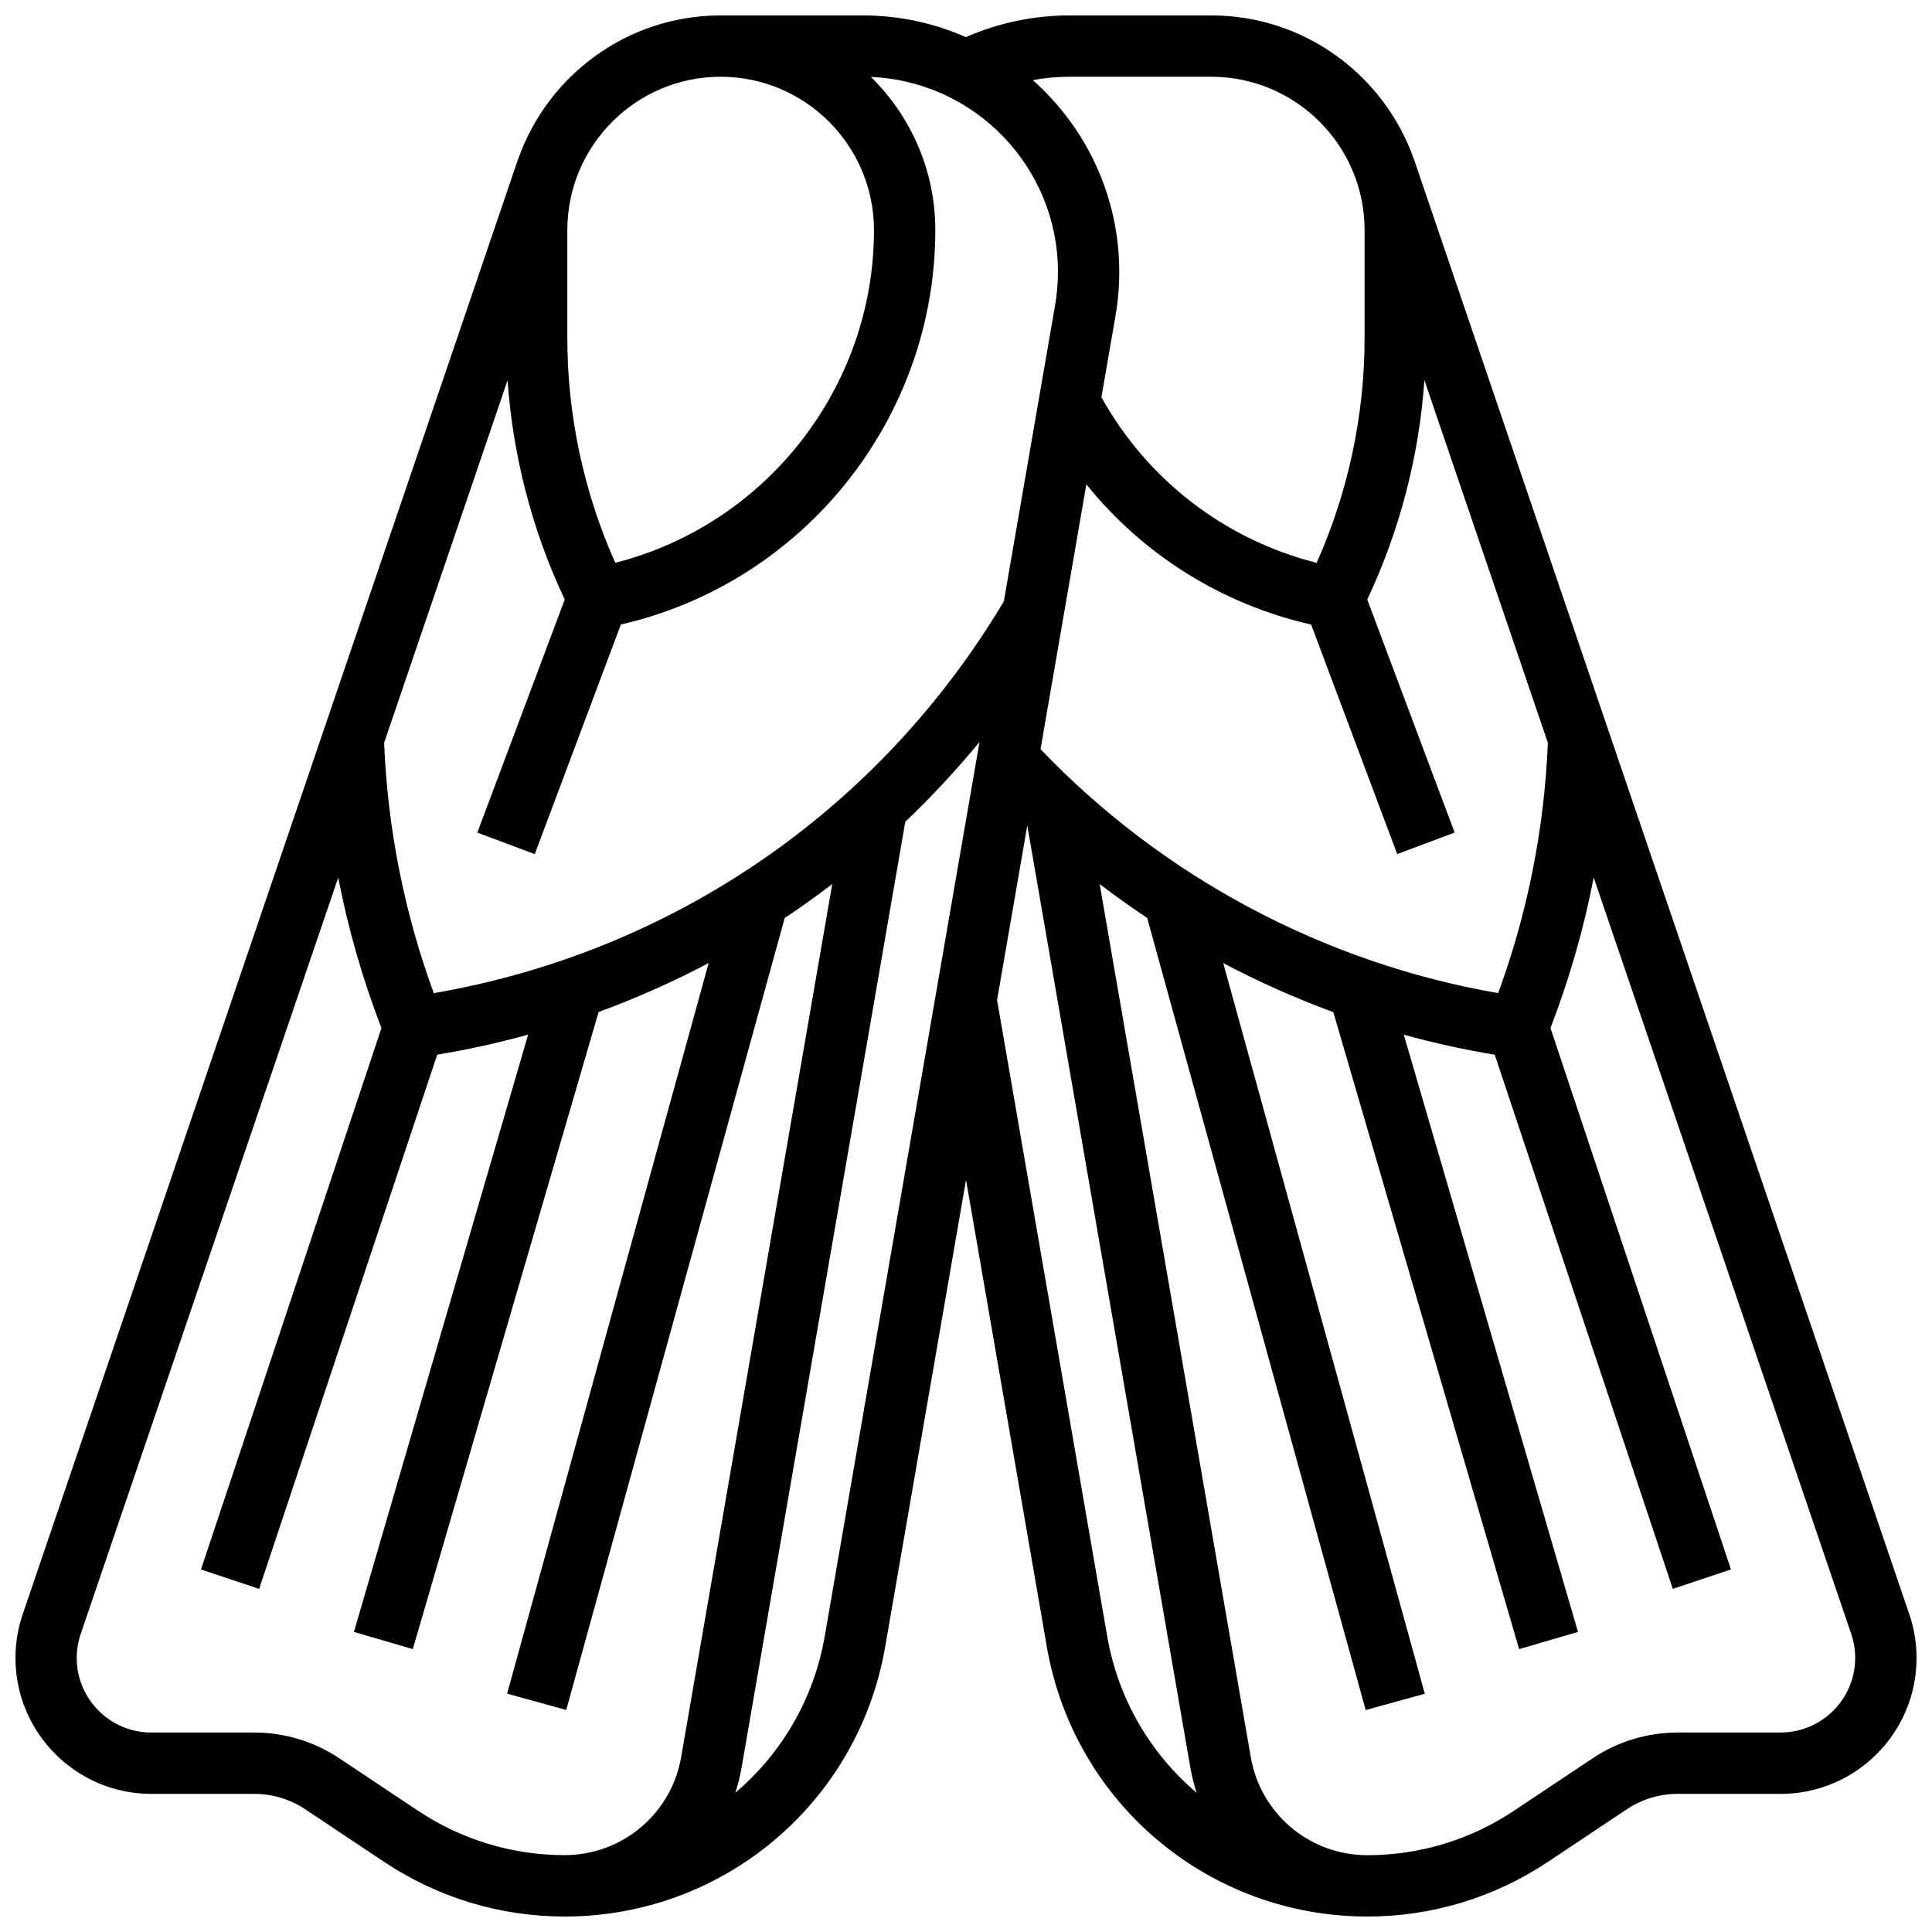 <?xml version="1.0" encoding="UTF-8"?>
<!-- Uploaded to: ICON Repo, www.iconrepo.com, Generator: ICON Repo Mixer Tools -->
<svg width="800px" height="800px" version="1.1" viewBox="144 144 512 512" xmlns="http://www.w3.org/2000/svg">
 <defs>
  <clipPath id="a">
   <path d="m148.09 148.09h503.81v503.81h-503.81z"/>
  </clipPath>
 </defs>
 <g clip-path="url(#a)">
  <path d="m649.98 571.78-131.3-385.68-0.02 0.008c-7.801-22.121-28.898-38.02-53.652-38.02h-37.648c-9.426 0-18.816 1.98-27.398 5.75-8.367-3.688-17.605-5.75-27.324-5.75h-37.645c-24.754 0-45.855 15.898-53.652 38.02l-0.02-0.008-131.3 385.68c-1.277 3.746-1.922 7.648-1.922 11.605 0 19.855 16.156 36.012 36.012 36.012h27.277c4.828 0 9.504 1.414 13.523 4.094l20.895 13.93c14.211 9.473 30.75 14.48 47.828 14.48 42.055 0 77.785-30.078 84.957-71.516l21.414-123.71 21.41 123.71c7.172 41.438 42.902 71.516 84.957 71.516 17.078 0 33.617-5.008 47.828-14.48l20.895-13.93c4.019-2.68 8.695-4.094 13.523-4.094h27.277c19.859 0 36.012-16.156 36.012-36.012 0-3.957-0.645-7.859-1.922-11.605zm-108.95-164.59c-46.164-8-88.887-30.758-121.28-64.648l12.148-70.195c14.996 18.637 35.82 31.758 59.57 37.172l22.809 60.824 15.219-5.707-23.16-61.758c8.59-18.195 13.746-38.035 15.148-58.117l32.715 96.09c-0.938 22.738-5.356 45.016-13.168 66.34zm-113.68-242.85h37.648c22.402 0 40.629 18.227 40.629 40.629v28.668c0 20.422-4.375 40.867-12.703 59.52-24.297-6.16-44.789-21.898-57.039-43.875l3.738-21.609c0.66-3.82 0.996-7.719 0.996-11.594 0-20.211-8.871-38.375-22.914-50.84 3.148-0.59 6.363-0.898 9.645-0.898zm-2.984 51.742c0 2.949-0.254 5.918-0.758 8.824l-13.578 78.461c-33.023 55.367-87.738 92.914-151.07 103.83-7.816-21.324-12.23-43.605-13.164-66.34l32.715-96.09c1.398 20.082 6.555 39.918 15.148 58.117l-23.16 61.758 15.219 5.707 22.82-60.852c48.453-11.094 83.328-54.57 83.328-104.53 0-15.875-6.543-30.246-17.07-40.574 27.531 1.141 49.574 23.879 49.574 51.684zm-89.383-51.742c22.402 0 40.629 18.227 40.629 40.629 0 41.648-28.562 78.004-68.559 88.184-8.324-18.648-12.703-39.094-12.703-59.512v-28.668c0-22.406 18.227-40.633 40.633-40.633zm-80.176 459.55-20.895-13.93c-6.695-4.461-14.488-6.82-22.535-6.82h-27.281c-10.895 0-19.762-8.867-19.762-19.762 0-2.172 0.355-4.312 1.055-6.367l68.242-200.45c2.625 13.57 6.453 26.895 11.457 39.883l-47.832 143.49 15.418 5.141 47.195-141.58c8.113-1.34 16.156-3.121 24.094-5.309l-46.168 158.29 15.602 4.551 49.242-168.84c10-3.668 19.754-7.996 29.164-12.969l-53.41 193.62 15.668 4.32 57.902-209.9c0.316-0.211 0.637-0.406 0.949-0.617 3.965-2.664 7.844-5.461 11.645-8.363l-40.039 231.34c-2.609 15.066-15.605 26.008-30.898 26.008-13.859 0-27.281-4.066-38.812-11.754zm107.76-46.285c-2.898 16.742-11.539 31.191-23.699 41.488 0.703-2.16 1.27-4.391 1.664-6.691l43.379-250.62c6.981-6.641 13.547-13.719 19.672-21.156zm74.848 0-29.18-168.59 8.008-46.25 43.207 249.64c0.398 2.297 0.961 4.527 1.664 6.691-12.156-10.297-20.801-24.75-23.699-41.492zm178.47 25.535h-27.277c-8.047 0-15.84 2.359-22.539 6.824l-20.895 13.93c-11.531 7.684-24.953 11.75-38.812 11.75-15.297 0-28.289-10.938-30.898-26.008l-40.043-231.35c4.098 3.125 8.297 6.106 12.586 8.953l57.914 209.94 15.668-4.32-53.414-193.63c9.414 4.981 19.16 9.328 29.176 13.004l49.234 168.8 15.602-4.551-46.16-158.27c7.914 2.18 15.953 3.953 24.094 5.297l47.188 141.56 15.418-5.141-47.832-143.49c5.004-12.984 8.832-26.312 11.457-39.883l68.238 200.44c0.699 2.055 1.055 4.199 1.055 6.367 0.004 10.898-8.863 19.766-19.758 19.766z"/>
 </g>
</svg>